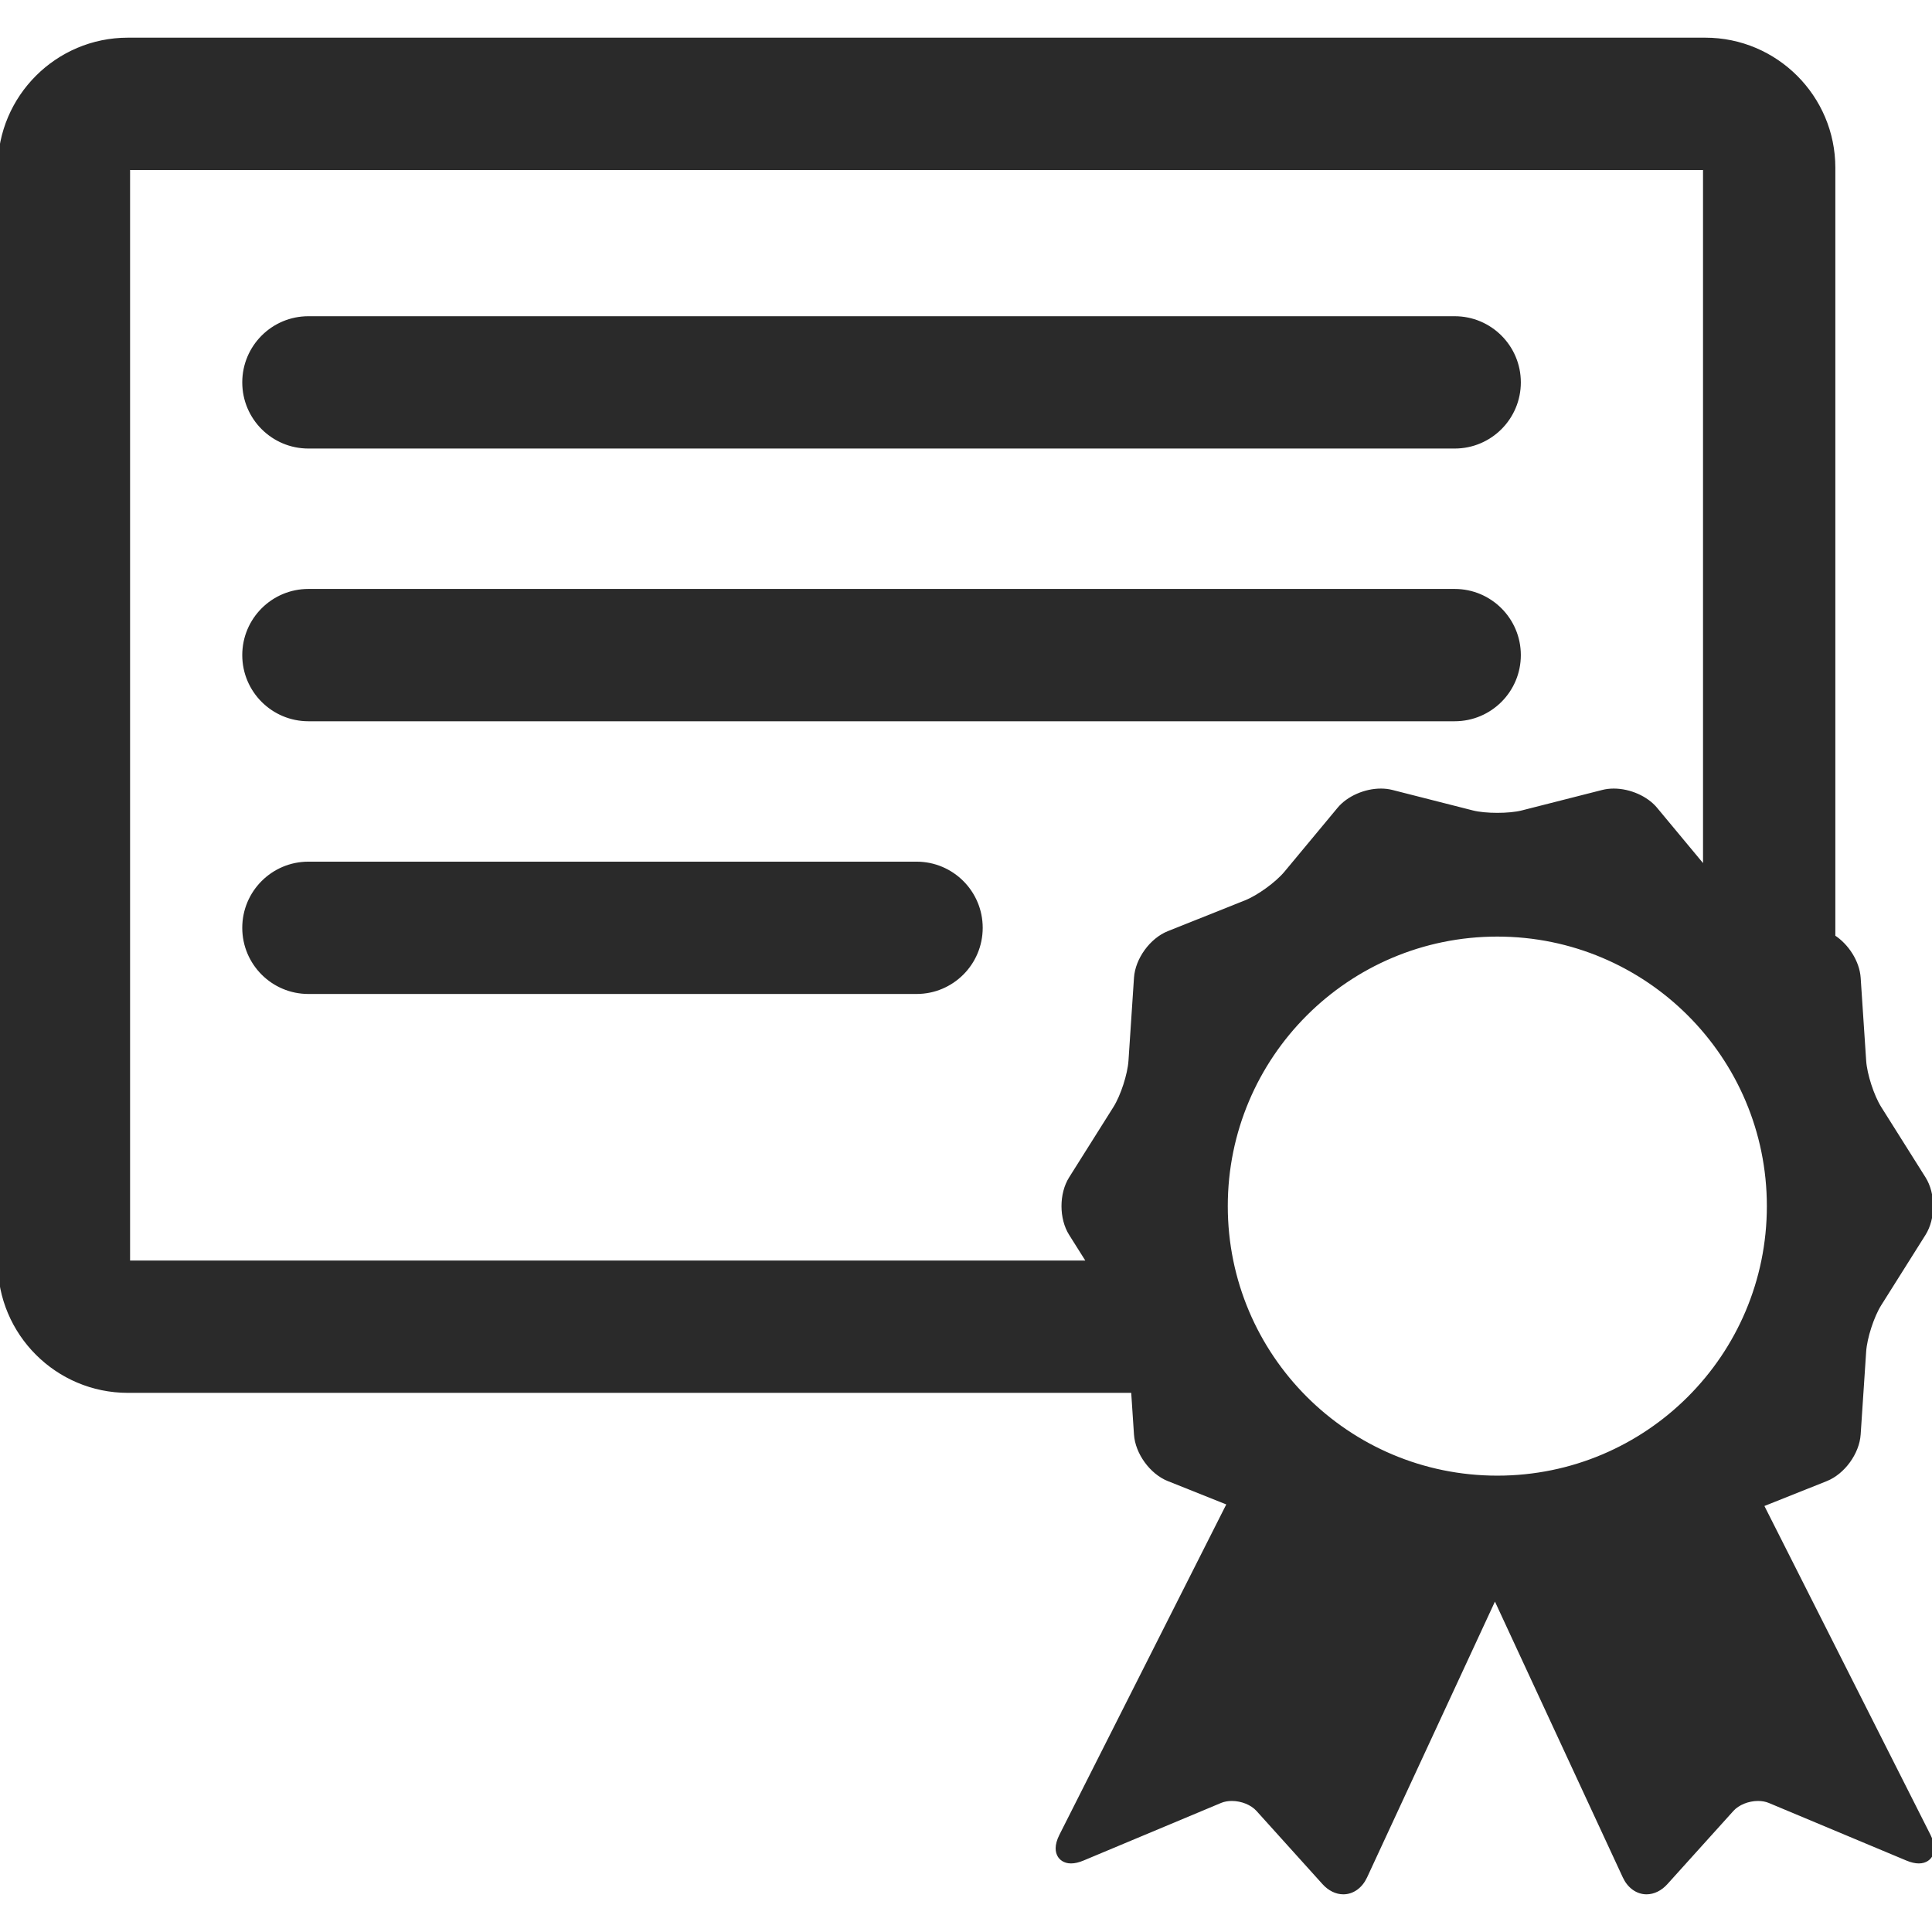 <!DOCTYPE svg PUBLIC "-//W3C//DTD SVG 1.1//EN" "http://www.w3.org/Graphics/SVG/1.1/DTD/svg11.dtd">
<!-- Uploaded to: SVG Repo, www.svgrepo.com, Transformed by: SVG Repo Mixer Tools -->
<svg fill="#2a2a2a" height="800px" width="800px" version="1.1" id="Capa_1" xmlns="http://www.w3.org/2000/svg" xmlns:xlink="http://www.w3.org/1999/xlink" viewBox="0 0 431.17 431.17" xml:space="preserve" stroke="#2a2a2a">
<g id="SVGRepo_bgCarrier" stroke-width="0"/>
<g id="SVGRepo_tracerCarrier" stroke-linecap="round" stroke-linejoin="round"/>
<g id="SVGRepo_iconCarrier"> <g> <path d="M68.831,99.602h255.814c7.878,0,14.265-6.387,14.265-14.265c0-7.878-6.387-14.265-14.265-14.265H68.831 c-7.878,0-14.265,6.387-14.265,14.265C54.566,93.215,60.953,99.602,68.831,99.602z"/> <path d="M68.831,160.465h255.814c7.878,0,14.265-6.387,14.265-14.265c0-7.878-6.387-14.265-14.265-14.265H68.831 c-7.878,0-14.265,6.387-14.265,14.265C54.566,154.078,60.953,160.465,68.831,160.465z"/> <path d="M204.549,192.799H68.831c-7.878,0-14.265,6.387-14.265,14.265c0,7.878,6.387,14.265,14.265,14.265h135.718 c7.878,0,14.265-6.387,14.265-14.265C218.814,199.186,212.427,192.799,204.549,192.799z"/> <path d="M430.373,409.679l-37.295-73.843l14.431-5.759c3.79-1.513,6.97-5.888,7.24-9.96l1.229-18.516 c0.206-3.102,1.778-7.941,3.434-10.569l9.886-15.702c2.175-3.452,2.175-8.861,0.001-12.314l-9.887-15.702 c-1.654-2.628-3.227-7.469-3.433-10.569l-1.228-18.516c-0.232-3.486-2.6-7.188-5.652-9.132V37.438 c0-15.732-12.798-28.53-28.529-28.53H28.529C12.798,8.908,0,21.706,0,37.438v244.381c0,15.732,12.798,28.529,28.529,28.529h224.396 l0.648,9.77c0.271,4.072,3.45,8.446,7.24,9.959l13.549,5.407l-37.474,74.195c-1.153,2.284-0.844,3.66-0.381,4.412 c0.293,0.477,1.011,1.275,2.523,1.275c0.756,0,1.627-0.204,2.589-0.606l30.697-12.852c0.755-0.316,1.653-0.483,2.597-0.483 c2.255,0,4.553,0.933,5.854,2.374l14.746,16.349c1.229,1.363,2.751,2.114,4.283,2.114c2.022,0,3.836-1.307,4.85-3.494l28.89-62.32 c0.063-0.001,0.125-0.001,0.188-0.002l28.891,62.322c1.014,2.188,2.827,3.494,4.851,3.494c1.531,0,3.053-0.751,4.282-2.115 l14.745-16.347c1.302-1.442,3.6-2.375,5.854-2.375c0.943,0,1.842,0.167,2.597,0.483l30.697,12.852 c0.962,0.402,1.833,0.606,2.589,0.606c1.513,0,2.23-0.799,2.523-1.275C431.217,413.339,431.526,411.963,430.373,409.679z M28.529,37.438h352.039l0.002,156.56l-11.152-13.417c-2.036-2.449-5.764-4.094-9.275-4.094c-0.855,0-1.673,0.098-2.433,0.291 l-17.998,4.581c-2.867,0.729-8.236,0.729-11.104,0l-17.996-4.581c-0.76-0.193-1.578-0.291-2.433-0.291 c-3.512,0-7.239,1.645-9.275,4.094l-11.866,14.277c-1.984,2.389-6.099,5.379-8.983,6.53l-17.24,6.882 c-3.791,1.513-6.971,5.887-7.241,9.959l-1.229,18.516c-0.205,3.102-1.777,7.941-3.433,10.569l-9.886,15.702 c-2.175,3.452-2.175,8.862,0,12.314l4.085,6.488H28.529V37.438z M334.16,329.825c-33.497,0-60.652-27.154-60.652-60.652 c0-33.498,27.155-60.652,60.652-60.652c33.498,0,60.654,27.154,60.654,60.652C394.815,302.671,367.658,329.825,334.16,329.825z"/> </g> </g>
</svg>